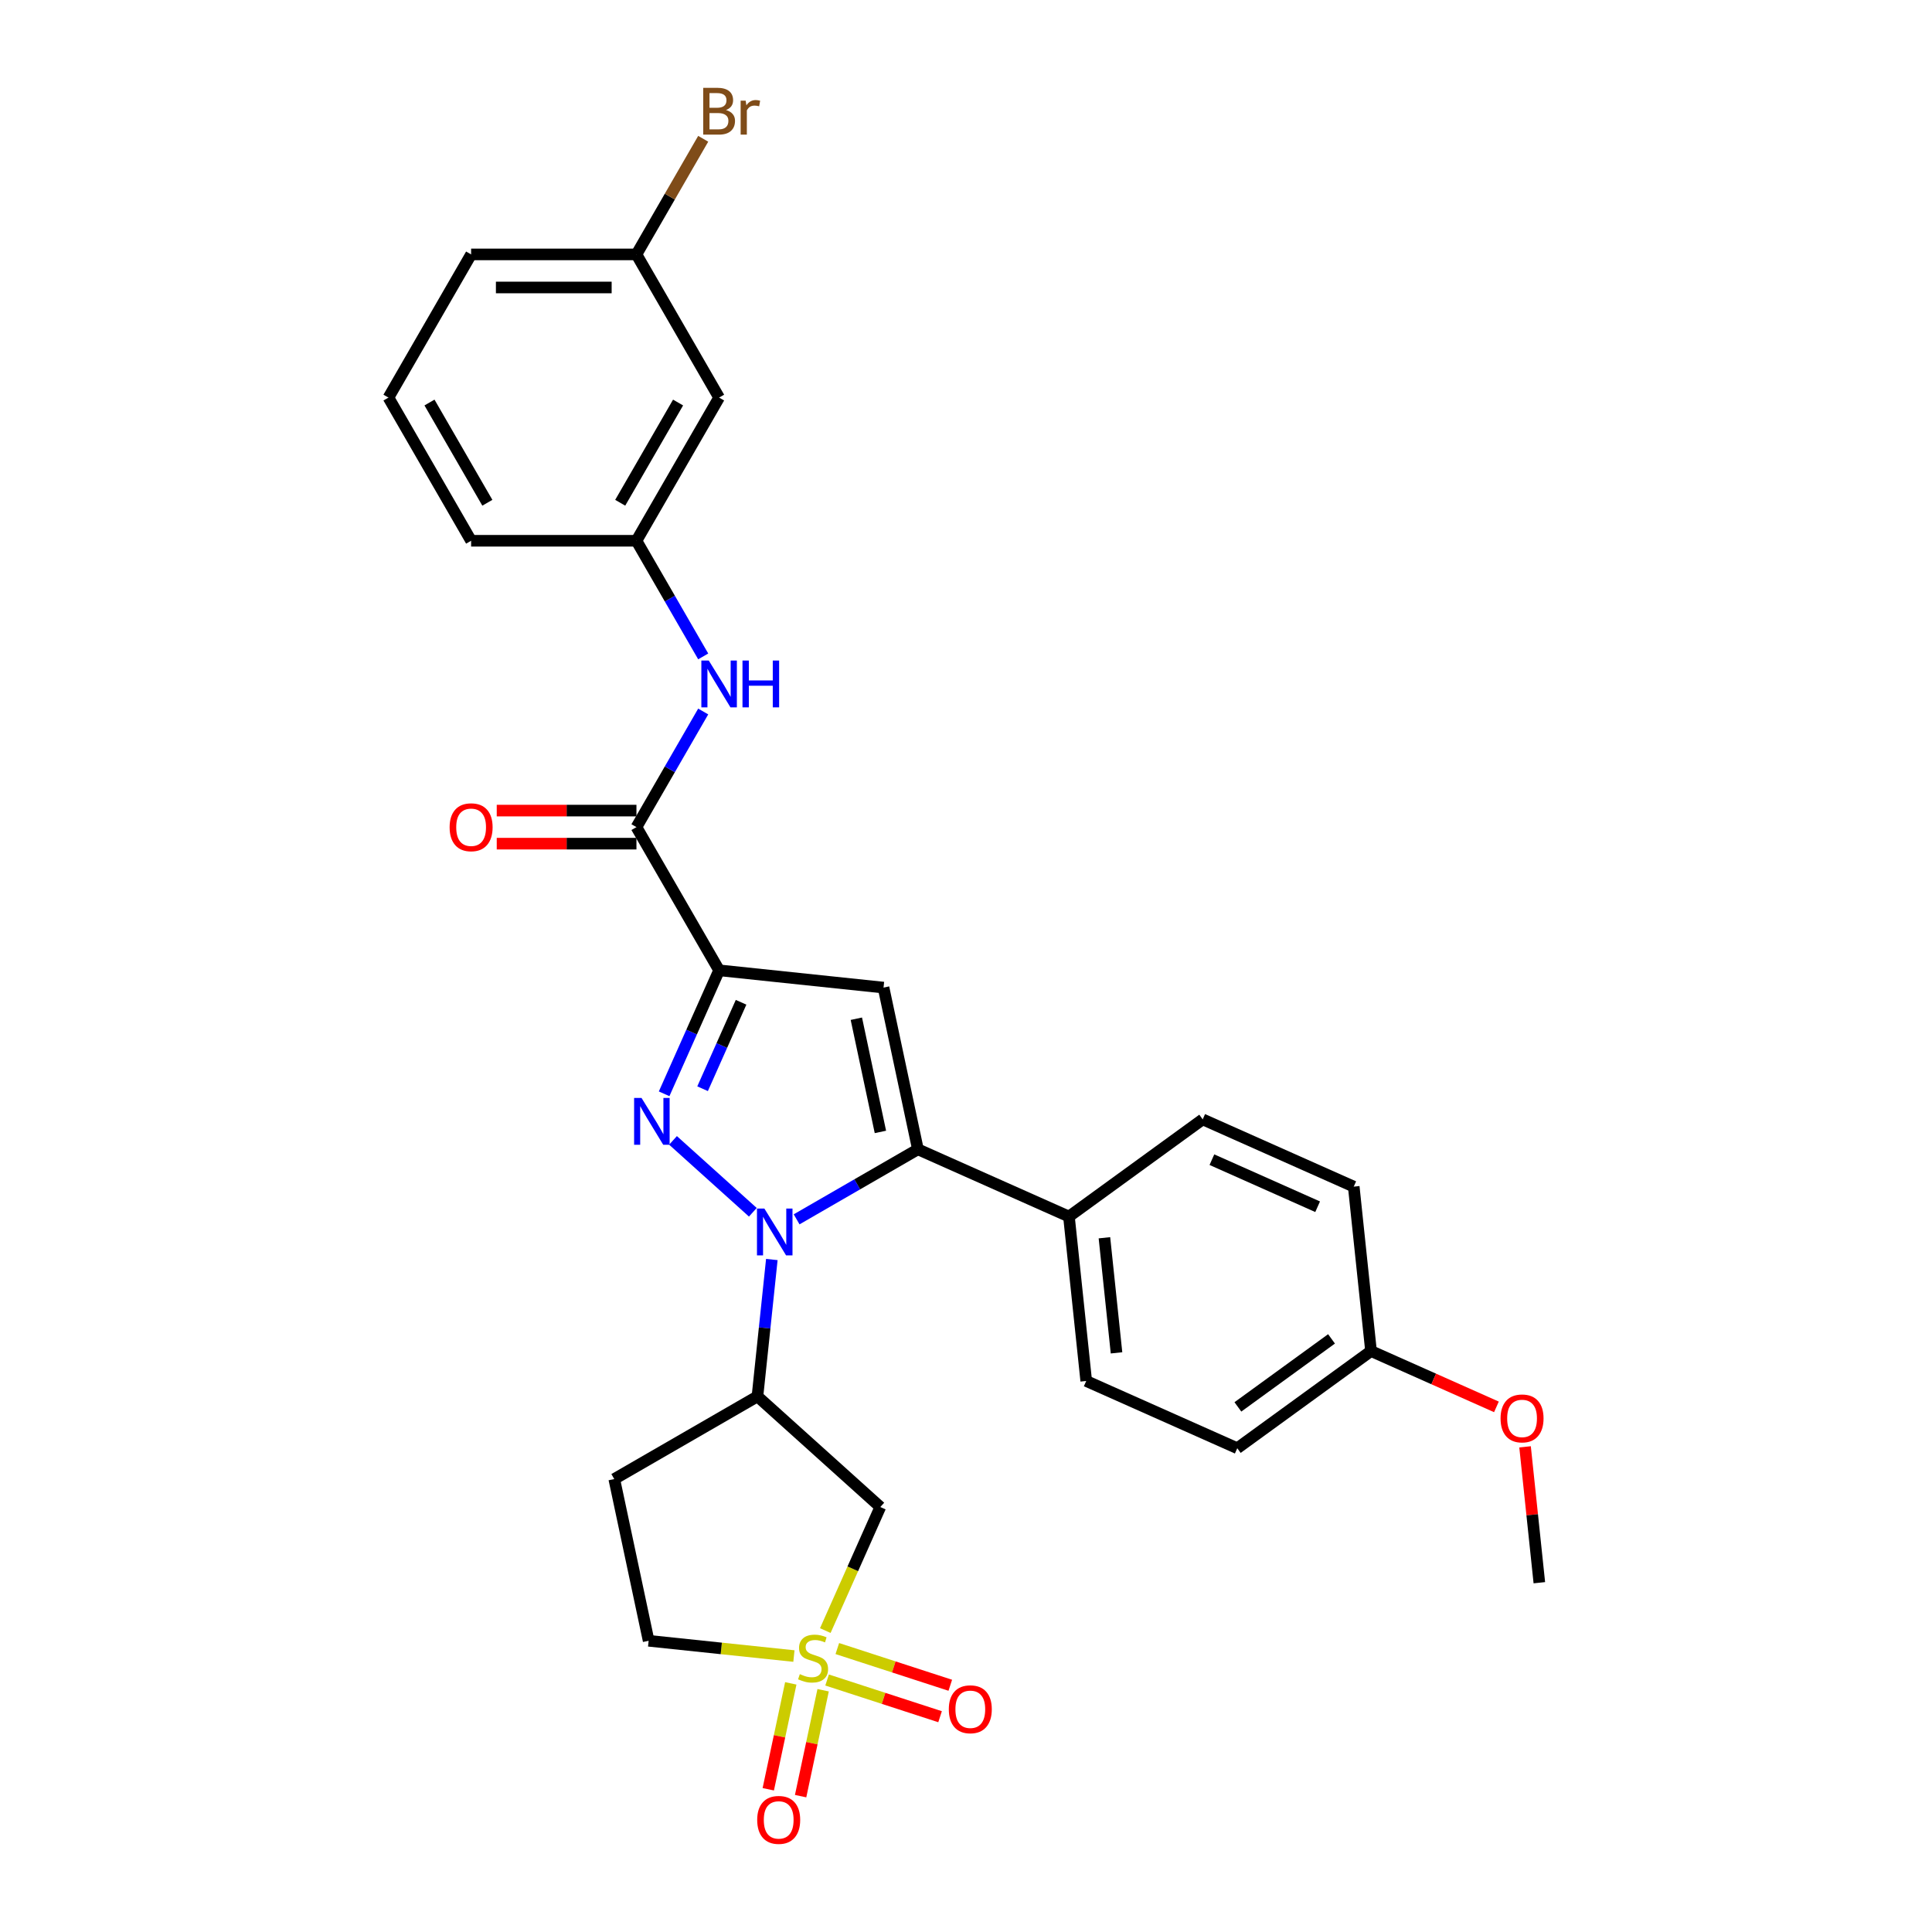 <?xml version='1.0' encoding='iso-8859-1'?>
<svg version='1.1' baseProfile='full'
              xmlns='http://www.w3.org/2000/svg'
                      xmlns:rdkit='http://www.rdkit.org/xml'
                      xmlns:xlink='http://www.w3.org/1999/xlink'
                  xml:space='preserve'
width='1000px' height='1000px' viewBox='0 0 1000 1000'>
<!-- END OF HEADER -->
<rect style='opacity:1.0;fill:#FFFFFF;stroke:none' width='1000' height='1000' x='0' y='0'> </rect>
<path class='bond-0' d='M 389.669,627.466 L 348.353,590.265' style='fill:none;fill-rule:evenodd;stroke:#0000FF;stroke-width:6px;stroke-linecap:butt;stroke-linejoin:miter;stroke-opacity:1' />
<path class='bond-3' d='M 412.329,631.126 L 443.719,613.003' style='fill:none;fill-rule:evenodd;stroke:#0000FF;stroke-width:6px;stroke-linecap:butt;stroke-linejoin:miter;stroke-opacity:1' />
<path class='bond-3' d='M 443.719,613.003 L 475.109,594.88' style='fill:none;fill-rule:evenodd;stroke:#000000;stroke-width:6px;stroke-linecap:butt;stroke-linejoin:miter;stroke-opacity:1' />
<path class='bond-5' d='M 399.5,651.924 L 395.777,687.349' style='fill:none;fill-rule:evenodd;stroke:#0000FF;stroke-width:6px;stroke-linecap:butt;stroke-linejoin:miter;stroke-opacity:1' />
<path class='bond-5' d='M 395.777,687.349 L 392.054,722.773' style='fill:none;fill-rule:evenodd;stroke:#000000;stroke-width:6px;stroke-linecap:butt;stroke-linejoin:miter;stroke-opacity:1' />
<path class='bond-1' d='M 343.752,566.15 L 357.981,534.19' style='fill:none;fill-rule:evenodd;stroke:#0000FF;stroke-width:6px;stroke-linecap:butt;stroke-linejoin:miter;stroke-opacity:1' />
<path class='bond-1' d='M 357.981,534.19 L 372.211,502.231' style='fill:none;fill-rule:evenodd;stroke:#000000;stroke-width:6px;stroke-linecap:butt;stroke-linejoin:miter;stroke-opacity:1' />
<path class='bond-1' d='M 363.656,563.523 L 373.617,541.152' style='fill:none;fill-rule:evenodd;stroke:#0000FF;stroke-width:6px;stroke-linecap:butt;stroke-linejoin:miter;stroke-opacity:1' />
<path class='bond-1' d='M 373.617,541.152 L 383.577,518.78' style='fill:none;fill-rule:evenodd;stroke:#000000;stroke-width:6px;stroke-linecap:butt;stroke-linejoin:miter;stroke-opacity:1' />
<path class='bond-6' d='M 372.211,502.231 L 329.424,428.121' style='fill:none;fill-rule:evenodd;stroke:#000000;stroke-width:6px;stroke-linecap:butt;stroke-linejoin:miter;stroke-opacity:1' />
<path class='bond-29' d='M 372.211,502.231 L 457.317,511.176' style='fill:none;fill-rule:evenodd;stroke:#000000;stroke-width:6px;stroke-linecap:butt;stroke-linejoin:miter;stroke-opacity:1' />
<path class='bond-2' d='M 427.174,843.988 L 441.411,812.011' style='fill:none;fill-rule:evenodd;stroke:#CCCC00;stroke-width:6px;stroke-linecap:butt;stroke-linejoin:miter;stroke-opacity:1' />
<path class='bond-2' d='M 441.411,812.011 L 455.648,780.034' style='fill:none;fill-rule:evenodd;stroke:#000000;stroke-width:6px;stroke-linecap:butt;stroke-linejoin:miter;stroke-opacity:1' />
<path class='bond-10' d='M 428.107,869.568 L 457.344,879.068' style='fill:none;fill-rule:evenodd;stroke:#CCCC00;stroke-width:6px;stroke-linecap:butt;stroke-linejoin:miter;stroke-opacity:1' />
<path class='bond-10' d='M 457.344,879.068 L 486.58,888.568' style='fill:none;fill-rule:evenodd;stroke:#FF0000;stroke-width:6px;stroke-linecap:butt;stroke-linejoin:miter;stroke-opacity:1' />
<path class='bond-10' d='M 433.396,853.291 L 462.632,862.791' style='fill:none;fill-rule:evenodd;stroke:#CCCC00;stroke-width:6px;stroke-linecap:butt;stroke-linejoin:miter;stroke-opacity:1' />
<path class='bond-10' d='M 462.632,862.791 L 491.869,872.29' style='fill:none;fill-rule:evenodd;stroke:#FF0000;stroke-width:6px;stroke-linecap:butt;stroke-linejoin:miter;stroke-opacity:1' />
<path class='bond-11' d='M 409.31,871.304 L 403.484,898.713' style='fill:none;fill-rule:evenodd;stroke:#CCCC00;stroke-width:6px;stroke-linecap:butt;stroke-linejoin:miter;stroke-opacity:1' />
<path class='bond-11' d='M 403.484,898.713 L 397.658,926.122' style='fill:none;fill-rule:evenodd;stroke:#FF0000;stroke-width:6px;stroke-linecap:butt;stroke-linejoin:miter;stroke-opacity:1' />
<path class='bond-11' d='M 426.051,874.862 L 420.225,902.271' style='fill:none;fill-rule:evenodd;stroke:#CCCC00;stroke-width:6px;stroke-linecap:butt;stroke-linejoin:miter;stroke-opacity:1' />
<path class='bond-11' d='M 420.225,902.271 L 414.399,929.68' style='fill:none;fill-rule:evenodd;stroke:#FF0000;stroke-width:6px;stroke-linecap:butt;stroke-linejoin:miter;stroke-opacity:1' />
<path class='bond-30' d='M 410.932,857.169 L 373.334,853.217' style='fill:none;fill-rule:evenodd;stroke:#CCCC00;stroke-width:6px;stroke-linecap:butt;stroke-linejoin:miter;stroke-opacity:1' />
<path class='bond-30' d='M 373.334,853.217 L 335.736,849.265' style='fill:none;fill-rule:evenodd;stroke:#000000;stroke-width:6px;stroke-linecap:butt;stroke-linejoin:miter;stroke-opacity:1' />
<path class='bond-4' d='M 475.109,594.88 L 457.317,511.176' style='fill:none;fill-rule:evenodd;stroke:#000000;stroke-width:6px;stroke-linecap:butt;stroke-linejoin:miter;stroke-opacity:1' />
<path class='bond-4' d='M 455.699,585.883 L 443.244,527.29' style='fill:none;fill-rule:evenodd;stroke:#000000;stroke-width:6px;stroke-linecap:butt;stroke-linejoin:miter;stroke-opacity:1' />
<path class='bond-9' d='M 475.109,594.88 L 553.285,629.686' style='fill:none;fill-rule:evenodd;stroke:#000000;stroke-width:6px;stroke-linecap:butt;stroke-linejoin:miter;stroke-opacity:1' />
<path class='bond-7' d='M 392.054,722.773 L 455.648,780.034' style='fill:none;fill-rule:evenodd;stroke:#000000;stroke-width:6px;stroke-linecap:butt;stroke-linejoin:miter;stroke-opacity:1' />
<path class='bond-12' d='M 392.054,722.773 L 317.944,765.56' style='fill:none;fill-rule:evenodd;stroke:#000000;stroke-width:6px;stroke-linecap:butt;stroke-linejoin:miter;stroke-opacity:1' />
<path class='bond-8' d='M 329.424,428.121 L 346.702,398.194' style='fill:none;fill-rule:evenodd;stroke:#000000;stroke-width:6px;stroke-linecap:butt;stroke-linejoin:miter;stroke-opacity:1' />
<path class='bond-8' d='M 346.702,398.194 L 363.98,368.268' style='fill:none;fill-rule:evenodd;stroke:#0000FF;stroke-width:6px;stroke-linecap:butt;stroke-linejoin:miter;stroke-opacity:1' />
<path class='bond-15' d='M 329.424,419.563 L 293.268,419.563' style='fill:none;fill-rule:evenodd;stroke:#000000;stroke-width:6px;stroke-linecap:butt;stroke-linejoin:miter;stroke-opacity:1' />
<path class='bond-15' d='M 293.268,419.563 L 257.113,419.563' style='fill:none;fill-rule:evenodd;stroke:#FF0000;stroke-width:6px;stroke-linecap:butt;stroke-linejoin:miter;stroke-opacity:1' />
<path class='bond-15' d='M 329.424,436.678 L 293.268,436.678' style='fill:none;fill-rule:evenodd;stroke:#000000;stroke-width:6px;stroke-linecap:butt;stroke-linejoin:miter;stroke-opacity:1' />
<path class='bond-15' d='M 293.268,436.678 L 257.113,436.678' style='fill:none;fill-rule:evenodd;stroke:#FF0000;stroke-width:6px;stroke-linecap:butt;stroke-linejoin:miter;stroke-opacity:1' />
<path class='bond-14' d='M 363.98,339.754 L 346.702,309.828' style='fill:none;fill-rule:evenodd;stroke:#0000FF;stroke-width:6px;stroke-linecap:butt;stroke-linejoin:miter;stroke-opacity:1' />
<path class='bond-14' d='M 346.702,309.828 L 329.424,279.901' style='fill:none;fill-rule:evenodd;stroke:#000000;stroke-width:6px;stroke-linecap:butt;stroke-linejoin:miter;stroke-opacity:1' />
<path class='bond-17' d='M 553.285,629.686 L 562.23,714.792' style='fill:none;fill-rule:evenodd;stroke:#000000;stroke-width:6px;stroke-linecap:butt;stroke-linejoin:miter;stroke-opacity:1' />
<path class='bond-17' d='M 571.648,640.663 L 577.909,700.237' style='fill:none;fill-rule:evenodd;stroke:#000000;stroke-width:6px;stroke-linecap:butt;stroke-linejoin:miter;stroke-opacity:1' />
<path class='bond-18' d='M 553.285,629.686 L 622.516,579.387' style='fill:none;fill-rule:evenodd;stroke:#000000;stroke-width:6px;stroke-linecap:butt;stroke-linejoin:miter;stroke-opacity:1' />
<path class='bond-13' d='M 317.944,765.56 L 335.736,849.265' style='fill:none;fill-rule:evenodd;stroke:#000000;stroke-width:6px;stroke-linecap:butt;stroke-linejoin:miter;stroke-opacity:1' />
<path class='bond-16' d='M 329.424,279.901 L 372.211,205.791' style='fill:none;fill-rule:evenodd;stroke:#000000;stroke-width:6px;stroke-linecap:butt;stroke-linejoin:miter;stroke-opacity:1' />
<path class='bond-16' d='M 321.02,260.227 L 350.971,208.35' style='fill:none;fill-rule:evenodd;stroke:#000000;stroke-width:6px;stroke-linecap:butt;stroke-linejoin:miter;stroke-opacity:1' />
<path class='bond-26' d='M 329.424,279.901 L 243.849,279.901' style='fill:none;fill-rule:evenodd;stroke:#000000;stroke-width:6px;stroke-linecap:butt;stroke-linejoin:miter;stroke-opacity:1' />
<path class='bond-19' d='M 372.211,205.791 L 329.424,131.682' style='fill:none;fill-rule:evenodd;stroke:#000000;stroke-width:6px;stroke-linecap:butt;stroke-linejoin:miter;stroke-opacity:1' />
<path class='bond-21' d='M 562.23,714.792 L 640.406,749.599' style='fill:none;fill-rule:evenodd;stroke:#000000;stroke-width:6px;stroke-linecap:butt;stroke-linejoin:miter;stroke-opacity:1' />
<path class='bond-22' d='M 622.516,579.387 L 700.692,614.193' style='fill:none;fill-rule:evenodd;stroke:#000000;stroke-width:6px;stroke-linecap:butt;stroke-linejoin:miter;stroke-opacity:1' />
<path class='bond-22' d='M 627.281,600.243 L 682.005,624.608' style='fill:none;fill-rule:evenodd;stroke:#000000;stroke-width:6px;stroke-linecap:butt;stroke-linejoin:miter;stroke-opacity:1' />
<path class='bond-23' d='M 329.424,131.682 L 346.702,101.755' style='fill:none;fill-rule:evenodd;stroke:#000000;stroke-width:6px;stroke-linecap:butt;stroke-linejoin:miter;stroke-opacity:1' />
<path class='bond-23' d='M 346.702,101.755 L 363.98,71.829' style='fill:none;fill-rule:evenodd;stroke:#7F4C19;stroke-width:6px;stroke-linecap:butt;stroke-linejoin:miter;stroke-opacity:1' />
<path class='bond-32' d='M 329.424,131.682 L 243.849,131.682' style='fill:none;fill-rule:evenodd;stroke:#000000;stroke-width:6px;stroke-linecap:butt;stroke-linejoin:miter;stroke-opacity:1' />
<path class='bond-32' d='M 316.587,148.797 L 256.685,148.797' style='fill:none;fill-rule:evenodd;stroke:#000000;stroke-width:6px;stroke-linecap:butt;stroke-linejoin:miter;stroke-opacity:1' />
<path class='bond-20' d='M 709.637,699.299 L 700.692,614.193' style='fill:none;fill-rule:evenodd;stroke:#000000;stroke-width:6px;stroke-linecap:butt;stroke-linejoin:miter;stroke-opacity:1' />
<path class='bond-24' d='M 709.637,699.299 L 742.094,713.749' style='fill:none;fill-rule:evenodd;stroke:#000000;stroke-width:6px;stroke-linecap:butt;stroke-linejoin:miter;stroke-opacity:1' />
<path class='bond-24' d='M 742.094,713.749 L 774.55,728.2' style='fill:none;fill-rule:evenodd;stroke:#FF0000;stroke-width:6px;stroke-linecap:butt;stroke-linejoin:miter;stroke-opacity:1' />
<path class='bond-31' d='M 709.637,699.299 L 640.406,749.599' style='fill:none;fill-rule:evenodd;stroke:#000000;stroke-width:6px;stroke-linecap:butt;stroke-linejoin:miter;stroke-opacity:1' />
<path class='bond-31' d='M 689.193,692.998 L 640.731,728.207' style='fill:none;fill-rule:evenodd;stroke:#000000;stroke-width:6px;stroke-linecap:butt;stroke-linejoin:miter;stroke-opacity:1' />
<path class='bond-28' d='M 789.366,748.876 L 793.062,784.043' style='fill:none;fill-rule:evenodd;stroke:#FF0000;stroke-width:6px;stroke-linecap:butt;stroke-linejoin:miter;stroke-opacity:1' />
<path class='bond-28' d='M 793.062,784.043 L 796.759,819.211' style='fill:none;fill-rule:evenodd;stroke:#000000;stroke-width:6px;stroke-linecap:butt;stroke-linejoin:miter;stroke-opacity:1' />
<path class='bond-25' d='M 201.062,205.791 L 243.849,279.901' style='fill:none;fill-rule:evenodd;stroke:#000000;stroke-width:6px;stroke-linecap:butt;stroke-linejoin:miter;stroke-opacity:1' />
<path class='bond-25' d='M 222.302,208.35 L 252.253,260.227' style='fill:none;fill-rule:evenodd;stroke:#000000;stroke-width:6px;stroke-linecap:butt;stroke-linejoin:miter;stroke-opacity:1' />
<path class='bond-27' d='M 201.062,205.791 L 243.849,131.682' style='fill:none;fill-rule:evenodd;stroke:#000000;stroke-width:6px;stroke-linecap:butt;stroke-linejoin:miter;stroke-opacity:1' />
<path  class='atom-0' d='M 395.642 625.55
L 403.583 638.386
Q 404.37 639.653, 405.637 641.946
Q 406.903 644.24, 406.972 644.376
L 406.972 625.55
L 410.19 625.55
L 410.19 649.785
L 406.869 649.785
L 398.346 635.751
Q 397.353 634.107, 396.292 632.225
Q 395.265 630.342, 394.957 629.76
L 394.957 649.785
L 391.808 649.785
L 391.808 625.55
L 395.642 625.55
' fill='#0000FF'/>
<path  class='atom-1' d='M 332.048 568.289
L 339.989 581.126
Q 340.776 582.392, 342.043 584.686
Q 343.309 586.979, 343.378 587.116
L 343.378 568.289
L 346.595 568.289
L 346.595 592.524
L 343.275 592.524
L 334.752 578.49
Q 333.759 576.847, 332.698 574.964
Q 331.671 573.082, 331.363 572.5
L 331.363 592.524
L 328.214 592.524
L 328.214 568.289
L 332.048 568.289
' fill='#0000FF'/>
<path  class='atom-3' d='M 413.996 866.528
Q 414.27 866.631, 415.399 867.11
Q 416.529 867.589, 417.761 867.897
Q 419.028 868.171, 420.26 868.171
Q 422.553 868.171, 423.888 867.076
Q 425.223 865.946, 425.223 863.995
Q 425.223 862.66, 424.539 861.838
Q 423.888 861.017, 422.861 860.572
Q 421.834 860.127, 420.123 859.613
Q 417.967 858.963, 416.666 858.347
Q 415.399 857.731, 414.475 856.43
Q 413.585 855.129, 413.585 852.939
Q 413.585 849.892, 415.639 848.01
Q 417.727 846.127, 421.834 846.127
Q 424.641 846.127, 427.825 847.462
L 427.037 850.098
Q 424.128 848.9, 421.937 848.9
Q 419.575 848.9, 418.275 849.892
Q 416.974 850.851, 417.008 852.528
Q 417.008 853.829, 417.658 854.616
Q 418.343 855.403, 419.301 855.848
Q 420.294 856.293, 421.937 856.807
Q 424.128 857.491, 425.429 858.176
Q 426.729 858.86, 427.654 860.264
Q 428.612 861.633, 428.612 863.995
Q 428.612 867.349, 426.353 869.164
Q 424.128 870.944, 420.397 870.944
Q 418.24 870.944, 416.597 870.464
Q 414.989 870.019, 413.072 869.232
L 413.996 866.528
' fill='#CCCC00'/>
<path  class='atom-9' d='M 366.854 341.894
L 374.795 354.73
Q 375.582 355.996, 376.849 358.29
Q 378.115 360.583, 378.184 360.72
L 378.184 341.894
L 381.402 341.894
L 381.402 366.128
L 378.081 366.128
L 369.558 352.094
Q 368.565 350.451, 367.504 348.568
Q 366.477 346.686, 366.169 346.104
L 366.169 366.128
L 363.02 366.128
L 363.02 341.894
L 366.854 341.894
' fill='#0000FF'/>
<path  class='atom-9' d='M 384.311 341.894
L 387.597 341.894
L 387.597 352.197
L 399.988 352.197
L 399.988 341.894
L 403.274 341.894
L 403.274 366.128
L 399.988 366.128
L 399.988 354.935
L 387.597 354.935
L 387.597 366.128
L 384.311 366.128
L 384.311 341.894
' fill='#0000FF'/>
<path  class='atom-11' d='M 491.103 884.723
Q 491.103 878.903, 493.979 875.652
Q 496.854 872.4, 502.228 872.4
Q 507.602 872.4, 510.477 875.652
Q 513.353 878.903, 513.353 884.723
Q 513.353 890.61, 510.443 893.965
Q 507.534 897.285, 502.228 897.285
Q 496.888 897.285, 493.979 893.965
Q 491.103 890.644, 491.103 884.723
M 502.228 894.546
Q 505.925 894.546, 507.91 892.082
Q 509.93 889.583, 509.93 884.723
Q 509.93 879.965, 507.91 877.568
Q 505.925 875.138, 502.228 875.138
Q 498.531 875.138, 496.512 877.534
Q 494.526 879.93, 494.526 884.723
Q 494.526 889.617, 496.512 892.082
Q 498.531 894.546, 502.228 894.546
' fill='#FF0000'/>
<path  class='atom-12' d='M 391.925 941.983
Q 391.925 936.164, 394.8 932.912
Q 397.676 929.66, 403.05 929.66
Q 408.424 929.66, 411.299 932.912
Q 414.175 936.164, 414.175 941.983
Q 414.175 947.871, 411.265 951.225
Q 408.355 954.545, 403.05 954.545
Q 397.71 954.545, 394.8 951.225
Q 391.925 947.905, 391.925 941.983
M 403.05 951.807
Q 406.747 951.807, 408.732 949.343
Q 410.752 946.844, 410.752 941.983
Q 410.752 937.225, 408.732 934.829
Q 406.747 932.399, 403.05 932.399
Q 399.353 932.399, 397.333 934.795
Q 395.348 937.191, 395.348 941.983
Q 395.348 946.878, 397.333 949.343
Q 399.353 951.807, 403.05 951.807
' fill='#FF0000'/>
<path  class='atom-16' d='M 232.724 428.189
Q 232.724 422.37, 235.6 419.118
Q 238.475 415.866, 243.849 415.866
Q 249.223 415.866, 252.098 419.118
Q 254.974 422.37, 254.974 428.189
Q 254.974 434.077, 252.064 437.431
Q 249.155 440.752, 243.849 440.752
Q 238.509 440.752, 235.6 437.431
Q 232.724 434.111, 232.724 428.189
M 243.849 438.013
Q 247.546 438.013, 249.531 435.549
Q 251.551 433.05, 251.551 428.189
Q 251.551 423.431, 249.531 421.035
Q 247.546 418.605, 243.849 418.605
Q 240.152 418.605, 238.133 421.001
Q 236.147 423.397, 236.147 428.189
Q 236.147 433.084, 238.133 435.549
Q 240.152 438.013, 243.849 438.013
' fill='#FF0000'/>
<path  class='atom-24' d='M 375.754 56.956
Q 378.081 57.606, 379.245 59.044
Q 380.443 60.447, 380.443 62.535
Q 380.443 65.89, 378.287 67.807
Q 376.164 69.689, 372.125 69.689
L 363.979 69.689
L 363.979 45.455
L 371.133 45.455
Q 375.274 45.455, 377.362 47.132
Q 379.45 48.809, 379.45 51.89
Q 379.45 55.552, 375.754 56.956
M 367.23 48.193
L 367.23 55.792
L 371.133 55.792
Q 373.529 55.792, 374.761 54.834
Q 376.027 53.841, 376.027 51.89
Q 376.027 48.193, 371.133 48.193
L 367.23 48.193
M 372.125 66.951
Q 374.487 66.951, 375.754 65.821
Q 377.02 64.692, 377.02 62.535
Q 377.02 60.55, 375.617 59.557
Q 374.247 58.53, 371.612 58.53
L 367.23 58.53
L 367.23 66.951
L 372.125 66.951
' fill='#7F4C19'/>
<path  class='atom-24' d='M 385.954 52.095
L 386.331 54.526
Q 388.179 51.787, 391.191 51.787
Q 392.15 51.787, 393.45 52.129
L 392.937 55.005
Q 391.465 54.662, 390.644 54.662
Q 389.206 54.662, 388.247 55.244
Q 387.323 55.792, 386.57 57.127
L 386.57 69.689
L 383.353 69.689
L 383.353 52.095
L 385.954 52.095
' fill='#7F4C19'/>
<path  class='atom-25' d='M 776.689 734.174
Q 776.689 728.355, 779.564 725.103
Q 782.44 721.851, 787.814 721.851
Q 793.188 721.851, 796.063 725.103
Q 798.938 728.355, 798.938 734.174
Q 798.938 740.061, 796.029 743.416
Q 793.119 746.736, 787.814 746.736
Q 782.474 746.736, 779.564 743.416
Q 776.689 740.096, 776.689 734.174
M 787.814 743.998
Q 791.511 743.998, 793.496 741.533
Q 795.515 739.034, 795.515 734.174
Q 795.515 729.416, 793.496 727.02
Q 791.511 724.589, 787.814 724.589
Q 784.117 724.589, 782.097 726.986
Q 780.112 729.382, 780.112 734.174
Q 780.112 739.069, 782.097 741.533
Q 784.117 743.998, 787.814 743.998
' fill='#FF0000'/>
</svg>
